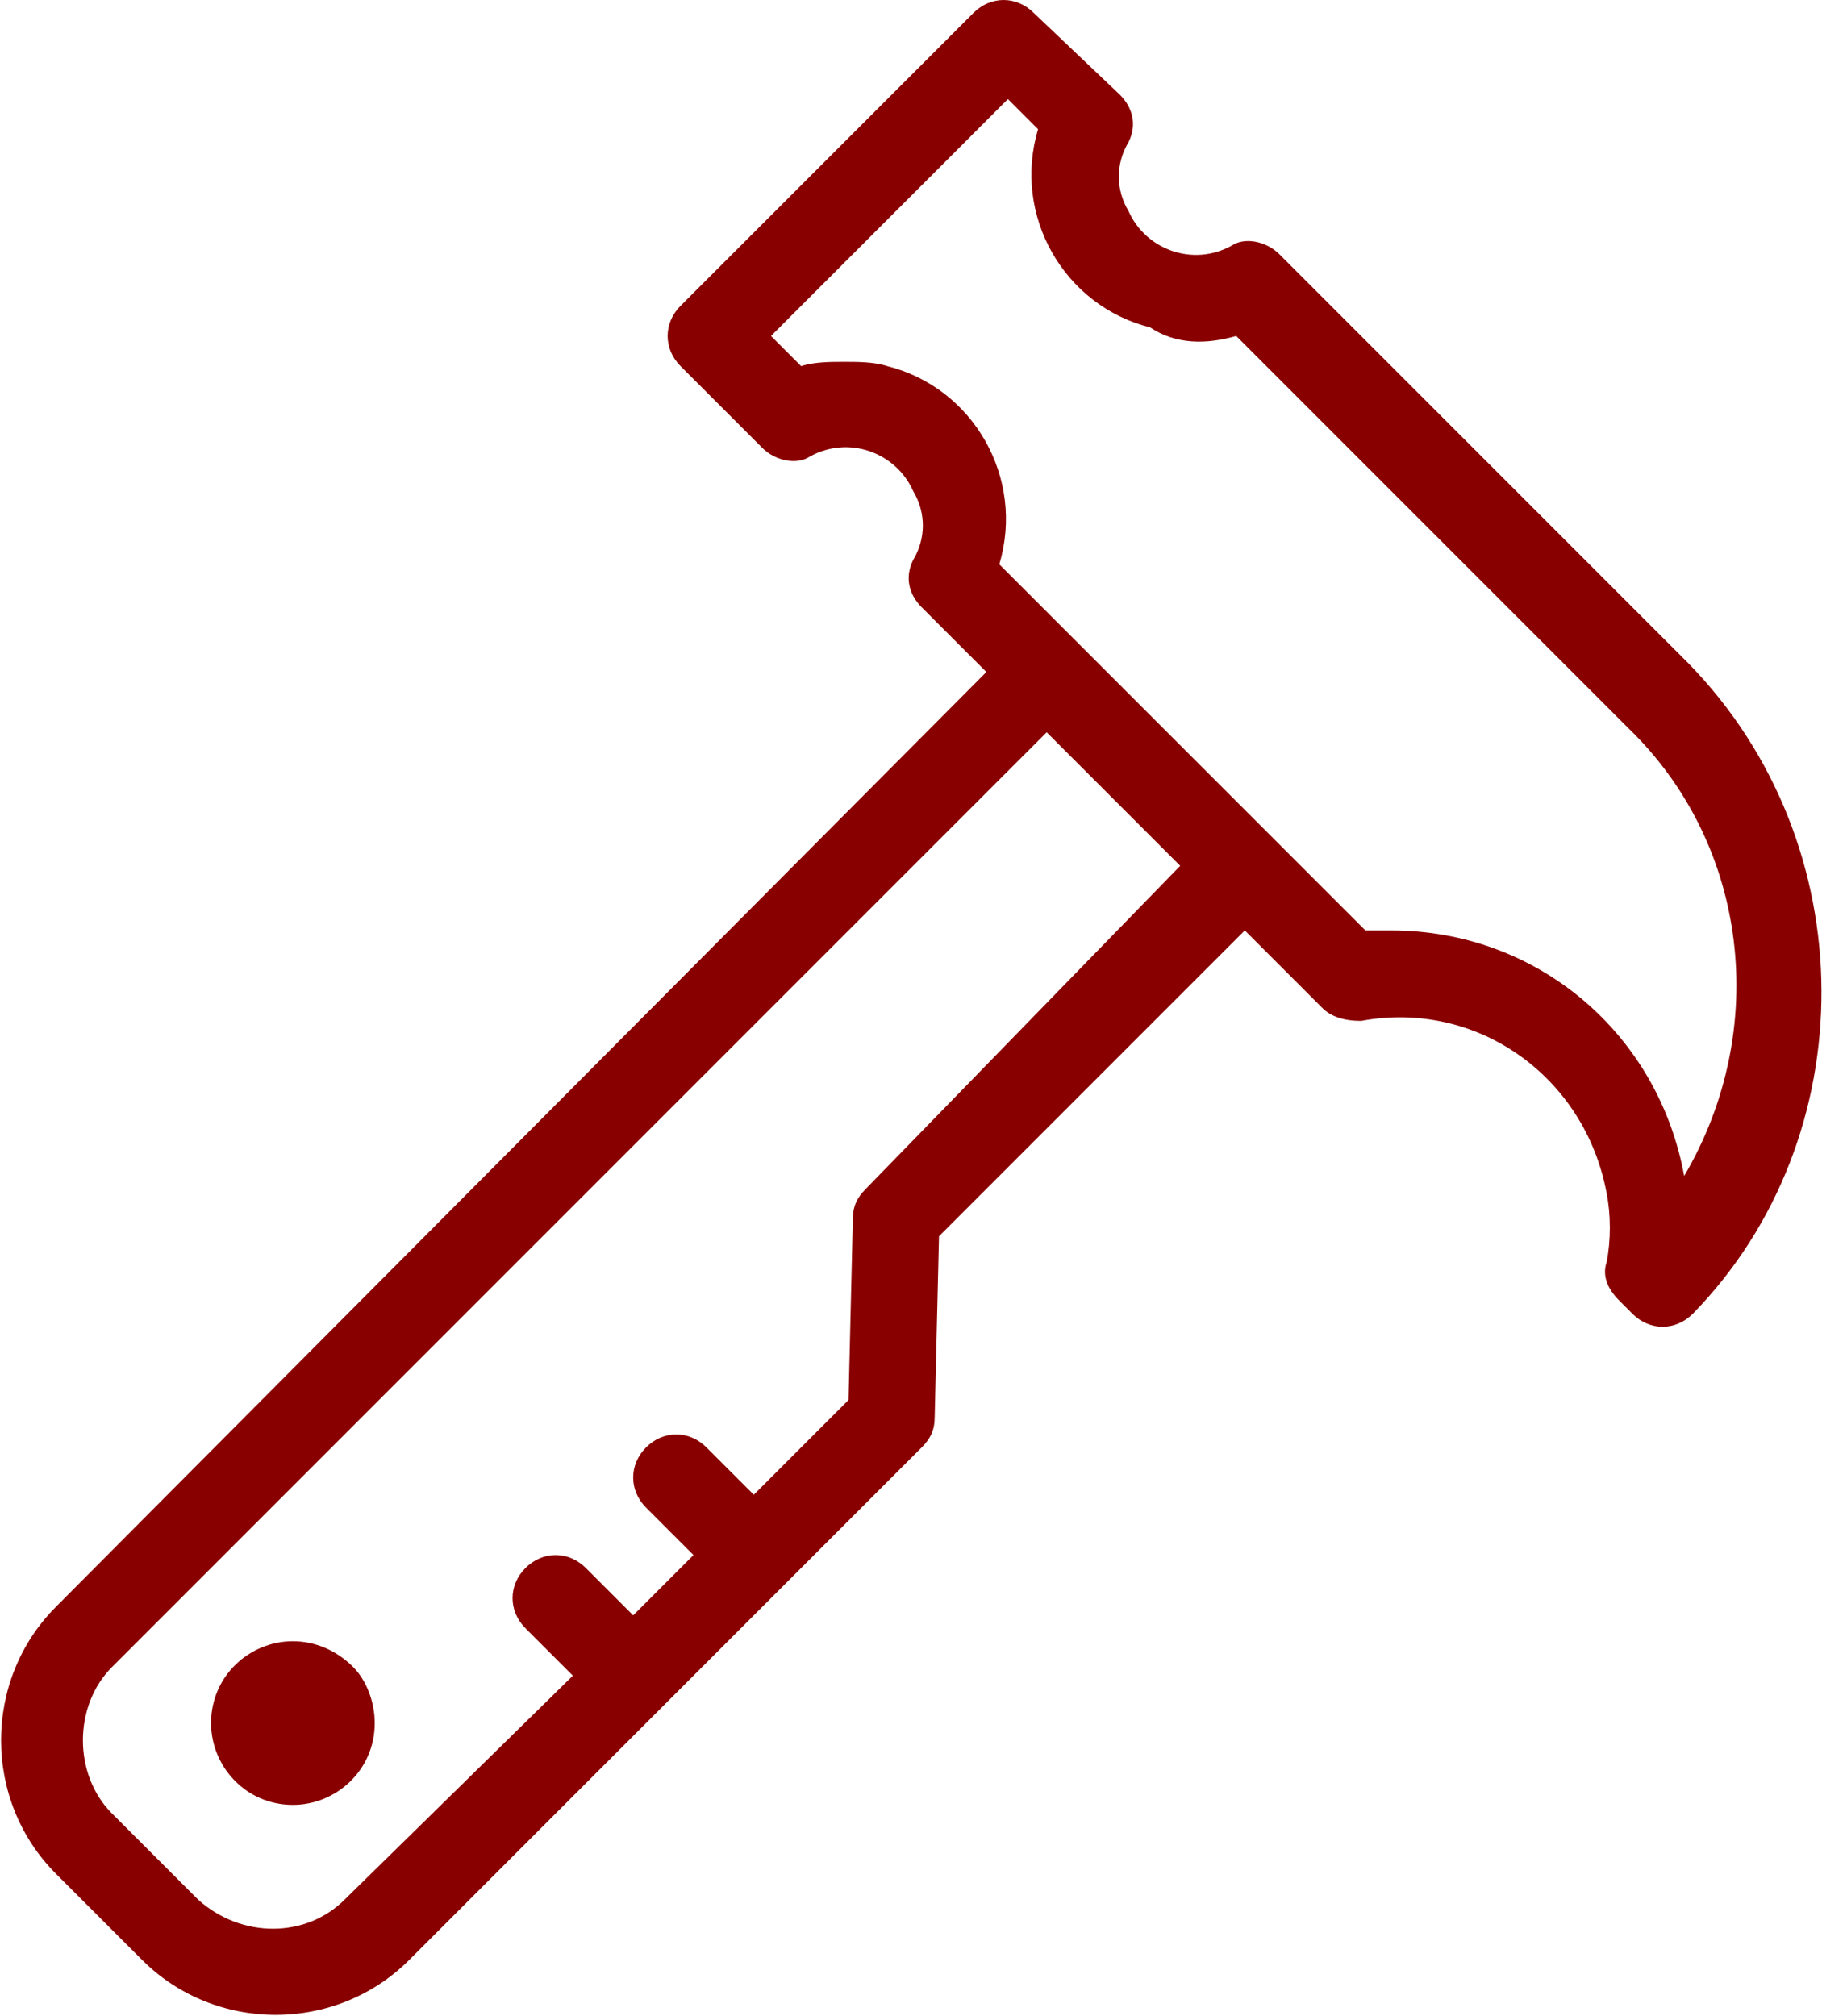 <?xml version="1.0" encoding="utf-8"?>
<!-- Generator: Adobe Illustrator 21.0.0, SVG Export Plug-In . SVG Version: 6.00 Build 0)  -->
<svg version="1.1" id="Layer_1" xmlns="http://www.w3.org/2000/svg" xmlns:xlink="http://www.w3.org/1999/xlink" x="0px" y="0px"
	 width="42.3px" height="46.8px" viewBox="0 0 42.3 46.8" style="enable-background:new 0 0 42.3 46.8;" xml:space="preserve">
<style type="text/css">
	.st0{fill:#890000;}
</style>
<path id="Path_2535" class="st0" d="M6.8,38.1c-1,0-1.9,0.8-1.9,1.9c0,1,0.8,1.9,1.9,1.9c1,0,1.9-0.8,1.9-1.9c0-0.5-0.2-1-0.5-1.3
	C7.8,38.3,7.3,38.1,6.8,38.1z"/>
<path id="Path_2536" class="st0" d="M39.2,15.4l-9.5-9.5c-0.3-0.3-0.8-0.4-1.1-0.2c-0.9,0.5-2,0.1-2.4-0.8c-0.3-0.5-0.3-1.1,0-1.6
	c0.2-0.4,0.1-0.8-0.2-1.1L24,0.3c-0.4-0.4-1-0.4-1.4,0l-6.8,6.8c-0.4,0.4-0.4,1,0,1.4c0,0,0,0,0,0l1.9,1.9c0.3,0.3,0.8,0.4,1.1,0.2
	c0.9-0.5,2-0.1,2.4,0.8c0.3,0.5,0.3,1.1,0,1.6c-0.2,0.4-0.1,0.8,0.2,1.1l1.5,1.5L1.3,37.3c-1.7,1.7-1.7,4.5,0,6.2c0,0,0,0,0,0l2,2
	c1.7,1.7,4.5,1.7,6.2,0c0,0,0,0,0,0l11.9-11.9c0.2-0.2,0.3-0.4,0.3-0.7l0.1-4.2l7.1-7.1l1.8,1.8c0.2,0.2,0.5,0.3,0.9,0.3
	c2.7-0.5,5.2,1.3,5.7,4c0.1,0.5,0.1,1.1,0,1.6c-0.1,0.3,0,0.6,0.3,0.9l0.3,0.3c0.4,0.4,1,0.4,1.4,0C43.3,26.4,43.3,19.6,39.2,15.4z
	 M20.1,27.6c-0.2,0.2-0.3,0.4-0.3,0.7l-0.1,4.2l-2.2,2.2l-1.1-1.1c-0.4-0.4-1-0.4-1.4,0c-0.4,0.4-0.4,1,0,1.4l0,0l1.1,1.1l-1.4,1.4
	l-1.1-1.1c-0.4-0.4-1-0.4-1.4,0c-0.4,0.4-0.4,1,0,1.4l1.1,1.1L8,44.1c-0.9,0.9-2.4,0.9-3.4,0c0,0,0,0,0,0l-2-2
	c-0.9-0.9-0.9-2.5,0-3.4l21.7-21.7l3.1,3.1L20.1,27.6z M39.1,27.3c-0.6-3.3-3.4-5.7-6.8-5.7c-0.2,0-0.4,0-0.6,0l-8.5-8.5
	c0.6-2-0.6-4.1-2.6-4.6c-0.3-0.1-0.7-0.1-1-0.1c-0.3,0-0.7,0-1,0.1l-0.7-0.7l5.5-5.5l0.7,0.7c-0.6,2,0.6,4.1,2.6,4.6
	C27.3,8,28,8,28.7,7.8l9.1,9.1C40.6,19.6,41.1,23.9,39.1,27.3z"/>
</svg>
